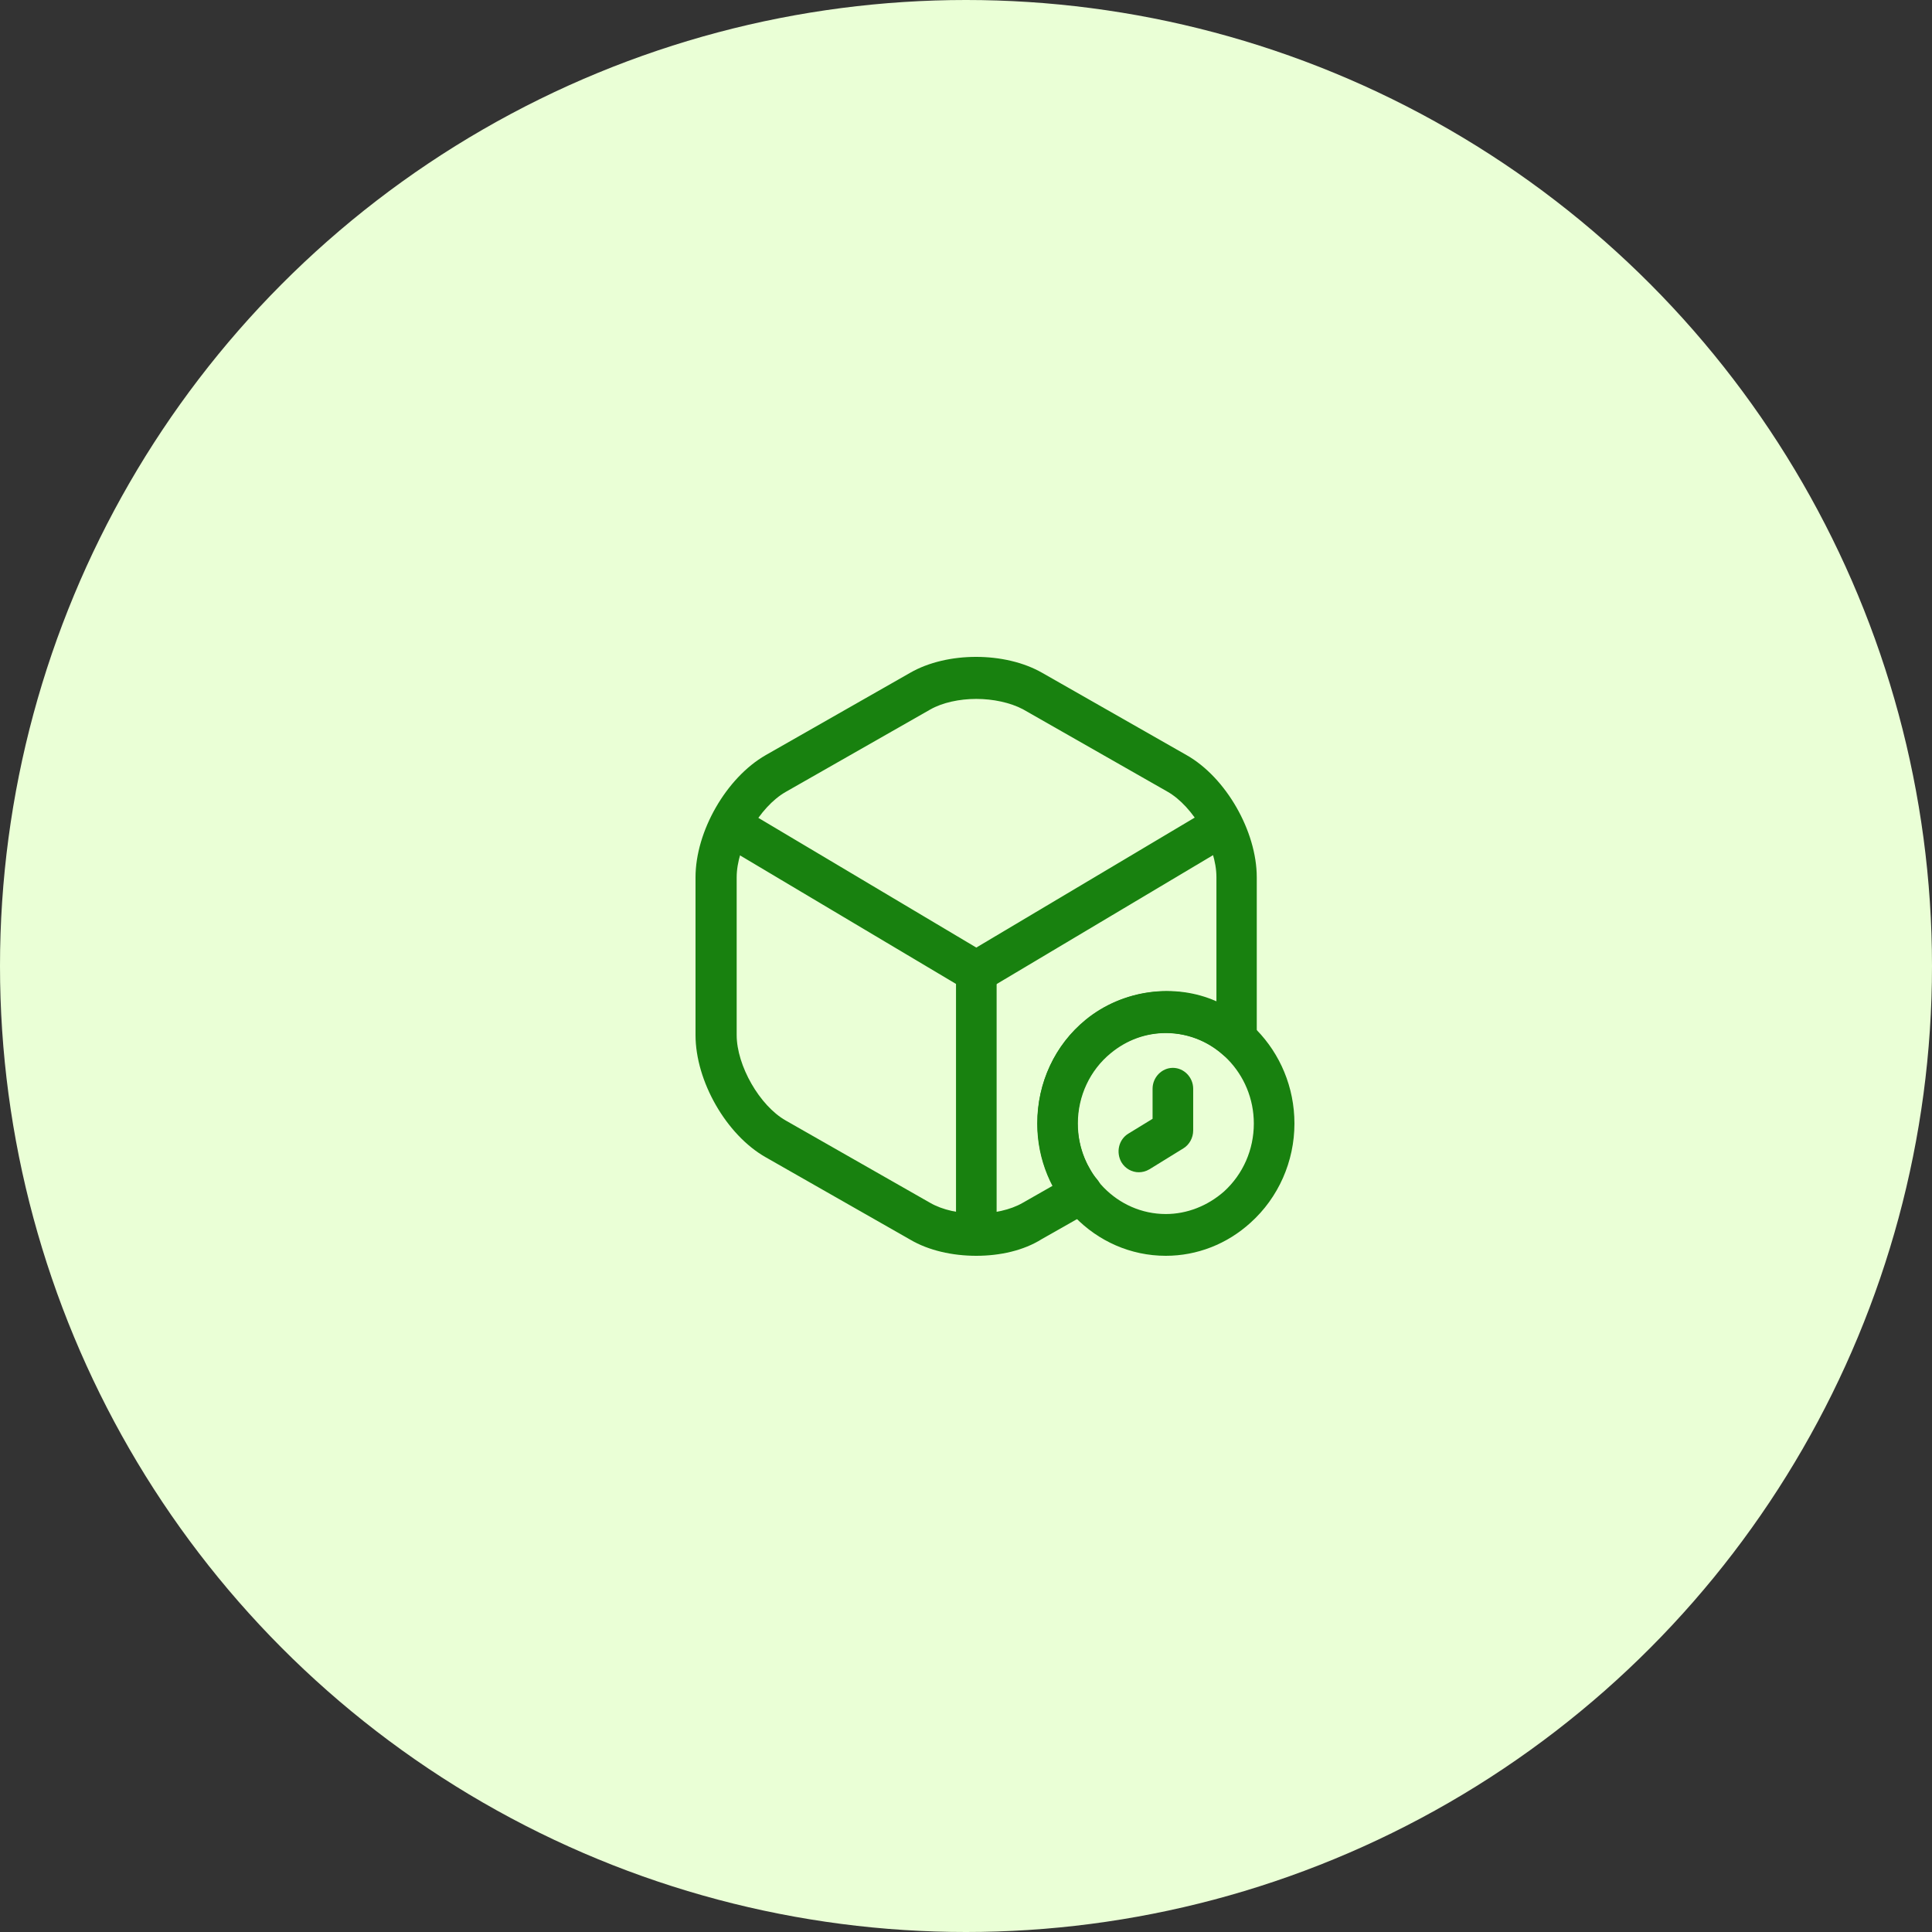 <svg xmlns="http://www.w3.org/2000/svg" width="100" height="100" viewBox="0 0 100 100" fill="none"><rect x="0" y="0" width="100" height="100" fill="#333333" stroke="none"/><circle cx="50" cy="50" r="50" fill="#EAFFD6"></circle><path d="M50.533 51.381C50.351 51.381 50.169 51.337 50 51.236L37.626 43.872C37.122 43.569 36.953 42.906 37.248 42.388C37.542 41.869 38.173 41.696 38.691 41.998L50.533 49.046L62.304 42.042C62.809 41.739 63.453 41.926 63.748 42.431C64.042 42.95 63.86 43.613 63.37 43.915L51.08 51.236C50.897 51.323 50.715 51.381 50.533 51.381Z" fill="#18810F"></path><path d="M50.534 64.438C49.959 64.438 49.483 63.948 49.483 63.357V50.285C49.483 49.695 49.959 49.205 50.534 49.205C51.108 49.205 51.585 49.695 51.585 50.285V63.357C51.585 63.948 51.108 64.438 50.534 64.438Z" fill="#18810F"></path><path d="M50.532 65C49.299 65 48.066 64.726 47.113 64.164L39.63 59.898C37.598 58.745 36 55.964 36 53.571V45.414C36 43.022 37.598 40.255 39.63 39.087L47.113 34.822C49.019 33.726 52.018 33.726 53.938 34.822L61.421 39.087C63.453 40.24 65.05 43.022 65.05 45.414V53.571C65.05 53.672 65.05 53.816 65.008 54.004C64.924 54.378 64.658 54.681 64.308 54.796C63.958 54.912 63.565 54.84 63.285 54.58C61.687 53.139 59.193 53.081 57.483 54.479C56.404 55.358 55.773 56.699 55.773 58.126C55.773 58.976 55.998 59.812 56.432 60.532C56.544 60.734 56.656 60.893 56.782 61.037C56.993 61.282 57.077 61.613 57.021 61.93C56.965 62.247 56.768 62.536 56.488 62.68L53.924 64.135C52.985 64.726 51.766 65 50.532 65ZM50.532 36.176C49.663 36.176 48.781 36.364 48.15 36.724L40.667 40.99C39.307 41.768 38.13 43.829 38.13 45.414V53.571C38.13 55.157 39.321 57.232 40.667 57.996L48.15 62.262C49.425 62.997 51.653 62.997 52.929 62.262L54.498 61.368C53.98 60.403 53.699 59.279 53.699 58.126C53.699 56.021 54.61 54.076 56.194 52.779C58.114 51.208 60.832 50.876 62.962 51.828V45.4C62.962 43.815 61.771 41.739 60.426 40.975L52.943 36.709C52.284 36.364 51.401 36.176 50.532 36.176Z" fill="#18810F"></path><path d="M60.343 65C56.672 65 53.687 61.93 53.687 58.154C53.687 56.05 54.598 54.105 56.181 52.807C57.358 51.842 58.844 51.309 60.343 51.309C64.015 51.309 67 54.378 67 58.154C67 60.114 66.173 61.988 64.73 63.285C63.511 64.395 61.955 65 60.343 65ZM60.343 53.471C59.306 53.471 58.325 53.831 57.499 54.508C56.42 55.387 55.789 56.728 55.789 58.154C55.789 60.734 57.835 62.838 60.343 62.838C61.437 62.838 62.502 62.42 63.356 61.671C64.337 60.777 64.898 59.509 64.898 58.154C64.898 55.575 62.852 53.471 60.343 53.471Z" fill="#18810F"></path><path d="M58.942 60.676C58.592 60.676 58.241 60.489 58.045 60.158C57.751 59.639 57.905 58.976 58.409 58.673L59.657 57.909V56.353C59.657 55.762 60.133 55.272 60.708 55.272C61.282 55.272 61.759 55.762 61.759 56.353V58.515C61.759 58.889 61.562 59.25 61.254 59.437L59.502 60.518C59.306 60.633 59.124 60.676 58.942 60.676Z" fill="#18810F"></path></svg>